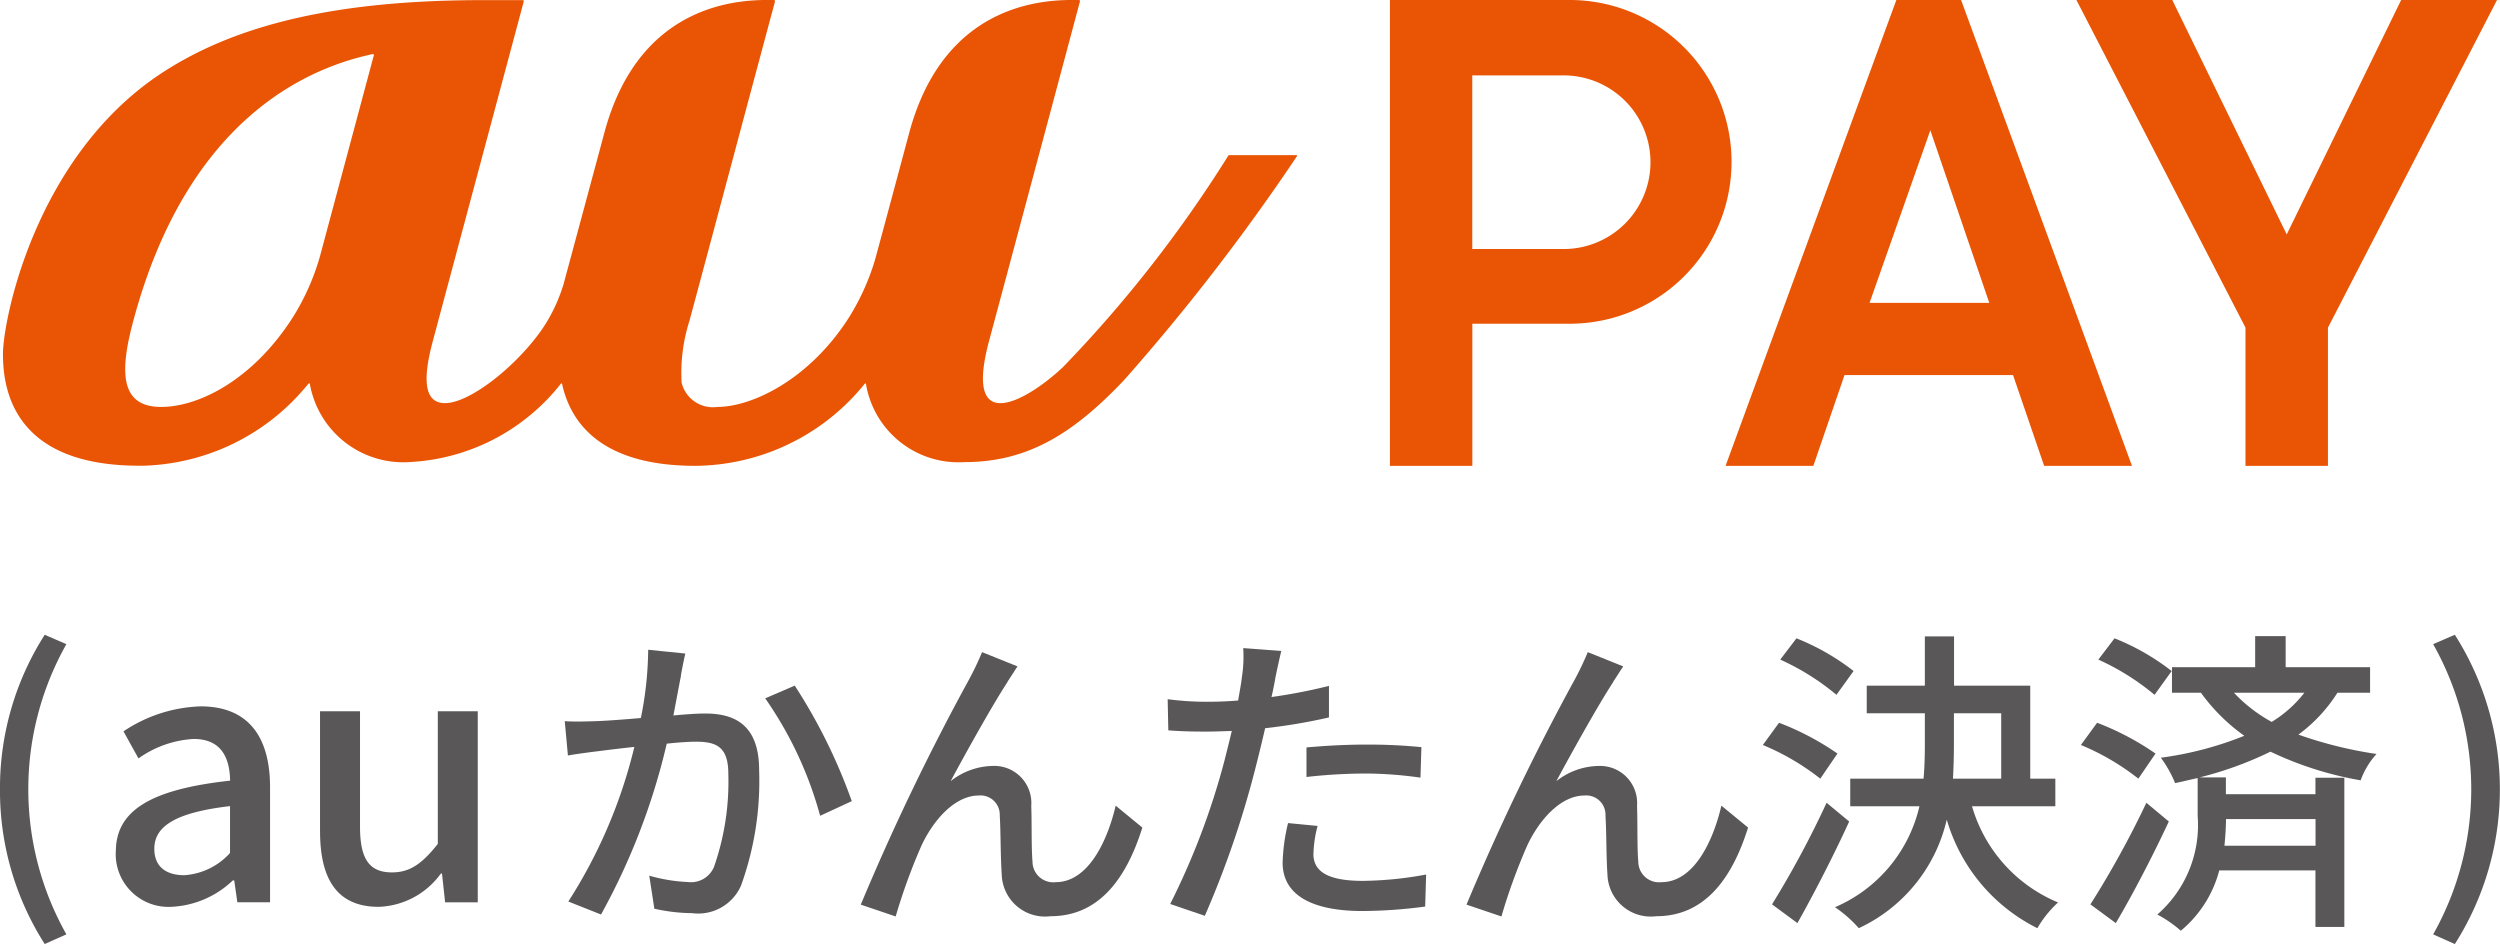 <svg xmlns="http://www.w3.org/2000/svg" xmlns:xlink="http://www.w3.org/1999/xlink" width="126.911" height="47.923" viewBox="0 0 126.911 47.923"><defs><clipPath id="a"><rect width="126.911" height="47.922" fill="none"/></clipPath></defs><g transform="translate(0)"><g transform="translate(-0.001)" clip-path="url(#a)"><path d="M0,35.411a14.461,14.461,0,0,1,2.271-7.842l1.1.476a15,15,0,0,0,0,14.732l-1.1.491A14.472,14.472,0,0,1,0,35.411" transform="translate(0 4.655)" fill="#595757"/><path d="M5.032,38.049c0-2.082,1.764-3.157,5.8-3.6-.018-1.128-.423-2.116-1.851-2.116a5.33,5.33,0,0,0-2.8.988L5.42,31.947a7.428,7.428,0,0,1,3.914-1.269c2.416,0,3.526,1.534,3.526,4.108v5.836H11.2l-.159-1.11h-.07a4.819,4.819,0,0,1-3.086,1.34,2.679,2.679,0,0,1-2.857-2.8m5.8.07v-2.38c-2.874.334-3.843,1.075-3.843,2.168,0,.951.652,1.339,1.516,1.339a3.42,3.42,0,0,0,2.327-1.128" transform="translate(0.85 5.18)" fill="#595757"/><path d="M13.9,36.99v-6.1H15.93v5.854c0,1.657.476,2.327,1.622,2.327.9,0,1.516-.423,2.327-1.446V30.89h2.028v9.7H20.25l-.159-1.465h-.053a4.063,4.063,0,0,1-3.157,1.694c-2.081,0-2.979-1.358-2.979-3.827" transform="translate(2.347 5.216)" fill="#595757"/><path d="M30.431,29.526c-.1.5-.242,1.273-.387,2.03.66-.064,1.241-.1,1.612-.1,1.563,0,2.74.628,2.74,2.884a15.612,15.612,0,0,1-.919,5.851,2.374,2.374,0,0,1-2.483,1.4,9.077,9.077,0,0,1-1.917-.226l-.258-1.677a8.359,8.359,0,0,0,1.966.323,1.263,1.263,0,0,0,1.322-.774,13.117,13.117,0,0,0,.725-4.722c0-1.385-.629-1.628-1.643-1.628-.339,0-.871.033-1.483.1a33.663,33.663,0,0,1-3.336,8.672L24.71,41a25.587,25.587,0,0,0,3.352-7.849c-.741.081-1.4.161-1.773.21-.4.048-1.144.144-1.6.226l-.161-1.742c.548.033,1.016.016,1.564,0,.515-.016,1.385-.081,2.3-.16a18.11,18.11,0,0,0,.372-3.466l1.885.193c-.081.339-.161.757-.226,1.113m8.67,6.382-1.6.741a19.2,19.2,0,0,0-2.789-5.962l1.5-.645A27.885,27.885,0,0,1,39.1,35.907" transform="translate(4.142 4.765)" fill="#595757"/><path d="M44.831,29.845c-.741,1.128-2.079,3.53-2.885,5.028a3.543,3.543,0,0,1,2.144-.774,1.883,1.883,0,0,1,1.95,2.03c.033.838,0,2.1.064,2.837A1.052,1.052,0,0,0,47.28,40c1.627,0,2.611-2.031,3.046-3.884l1.354,1.112c-.838,2.675-2.256,4.5-4.658,4.5A2.2,2.2,0,0,1,44.541,39.6c-.064-.919-.049-2.192-.1-2.982A.978.978,0,0,0,43.38,35.6c-1.209,0-2.289,1.225-2.9,2.513a29.572,29.572,0,0,0-1.322,3.627l-1.772-.6a121.047,121.047,0,0,1,5.48-11.4,15.113,15.113,0,0,0,.677-1.418l1.8.725c-.145.21-.323.5-.515.79" transform="translate(6.312 4.783)" fill="#595757"/><path d="M56.178,29.681c-.048.275-.112.6-.193.951a28.224,28.224,0,0,0,2.917-.565v1.6a28.758,28.758,0,0,1-3.24.548c-.161.693-.339,1.434-.515,2.111A48.717,48.717,0,0,1,52.6,41.737l-1.757-.6a37.249,37.249,0,0,0,2.74-7.221c.129-.5.258-1.031.387-1.563-.468.016-.9.033-1.306.033-.741,0-1.337-.016-1.917-.064l-.033-1.58a15.147,15.147,0,0,0,1.966.13c.5,0,1.047-.016,1.612-.065.081-.483.161-.9.193-1.209a6.557,6.557,0,0,0,.064-1.451l1.934.145c-.1.4-.242,1.064-.306,1.386m1.934,8.9c0,.725.435,1.386,2.5,1.386a18.267,18.267,0,0,0,3.224-.323l-.049,1.627a24.774,24.774,0,0,1-3.191.226c-2.626,0-4.045-.853-4.045-2.45a9.471,9.471,0,0,1,.275-2.014l1.5.145a5.939,5.939,0,0,0-.209,1.4m2.659-5.529a27.224,27.224,0,0,1,2.82.129l-.048,1.548a20.485,20.485,0,0,0-2.74-.209,27.243,27.243,0,0,0-3.046.176v-1.5c.87-.081,1.982-.145,3.013-.145" transform="translate(8.563 4.753)" fill="#595757"/><path d="M71.138,29.845c-.741,1.128-2.079,3.53-2.885,5.028A3.543,3.543,0,0,1,70.4,34.1a1.882,1.882,0,0,1,1.95,2.03c.033.838,0,2.1.064,2.837A1.053,1.053,0,0,0,73.587,40c1.628,0,2.611-2.031,3.046-3.884l1.354,1.112c-.838,2.675-2.256,4.5-4.658,4.5A2.2,2.2,0,0,1,70.848,39.6c-.064-.919-.048-2.192-.1-2.982A.977.977,0,0,0,69.687,35.6c-1.209,0-2.289,1.225-2.9,2.513a29.548,29.548,0,0,0-1.321,3.627l-1.773-.6a121.039,121.039,0,0,1,5.48-11.4,15.116,15.116,0,0,0,.677-1.418l1.8.725c-.145.21-.323.5-.515.79" transform="translate(10.754 4.783)" fill="#595757"/><path d="M79.48,34.861a12.3,12.3,0,0,0-2.917-1.709l.823-1.128a13.82,13.82,0,0,1,2.965,1.563Zm1.467,2.175c-.774,1.692-1.757,3.611-2.628,5.157l-1.289-.951A48.623,48.623,0,0,0,79.8,36.085ZM80.3,30.605a12.445,12.445,0,0,0-2.852-1.788l.822-1.08a11.817,11.817,0,0,1,2.9,1.66Zm6.882,5.657a7.56,7.56,0,0,0,4.368,4.883A5.54,5.54,0,0,0,90.5,42.452,8.938,8.938,0,0,1,85.9,36.939a8.072,8.072,0,0,1-4.465,5.512,6.4,6.4,0,0,0-1.209-1.064,7.379,7.379,0,0,0,4.287-5.125H81v-1.4h3.723c.049-.581.065-1.161.065-1.742V31.54h-2.95v-1.4h2.95v-2.5h1.482v2.5h3.868v4.722h1.274v1.4Zm-.919-3.127c0,.58-.016,1.144-.048,1.725h2.449V31.54h-2.4Z" transform="translate(12.927 4.667)" fill="#595757"/><path d="M93.294,34.863a12.321,12.321,0,0,0-2.917-1.709l.822-1.128a13.792,13.792,0,0,1,2.965,1.563Zm1.546,2.175c-.789,1.692-1.788,3.627-2.691,5.158l-1.289-.951A48.263,48.263,0,0,0,93.7,36.088Zm-.725-6.43a12.391,12.391,0,0,0-2.853-1.789l.822-1.08a11.828,11.828,0,0,1,2.9,1.661ZM103.4,30.5a7.771,7.771,0,0,1-1.982,2.127,21.014,21.014,0,0,0,3.965.983,4.014,4.014,0,0,0-.805,1.338A17.527,17.527,0,0,1,100,33.493,18.222,18.222,0,0,1,96.4,34.8h1.337v.853h4.546v-.838h1.467v7.575h-1.467V39.521H97.4a5.919,5.919,0,0,1-1.951,3.062,6.256,6.256,0,0,0-1.192-.823,6.016,6.016,0,0,0,2.047-5V34.831c-.371.081-.757.178-1.144.258a6.037,6.037,0,0,0-.725-1.289,17.487,17.487,0,0,0,4.238-1.113A9.468,9.468,0,0,1,96.469,30.5H95V29.206h4.223V27.627h1.548v1.579h4.286V30.5Zm-1.112,6.415H97.742c0,.418-.032.871-.079,1.354h4.625ZM98.145,30.5a7.648,7.648,0,0,0,1.918,1.483,6.171,6.171,0,0,0,1.66-1.483Z" transform="translate(15.26 4.665)" fill="#595757"/><path d="M105.676,42.777a15,15,0,0,0,0-14.732l1.1-.476a14.618,14.618,0,0,1,0,15.7Z" transform="translate(17.843 4.655)" fill="#595757"/><path d="M65.776,7.876H62.393a.09.09,0,0,0-.064.032,64.911,64.911,0,0,1-8.376,10.715c-.877.833-2.271,1.843-3.187,1.843-.783,0-1.217-.747-.587-3.124C50.572,15.893,54.487,1.255,54.8.081A.059.059,0,0,0,54.742,0c-1.3-.011-6.755-.154-8.609,6.75,0,0-1.2,4.477-1.714,6.368a11.869,11.869,0,0,1-1.426,3.128c-2.034,3.1-4.9,4.411-6.591,4.411a1.634,1.634,0,0,1-1.822-1.237,8.734,8.734,0,0,1,.392-3.113c.115-.408,1.846-6.88,3.092-11.547.644-2.4,1.149-4.29,1.257-4.681V.066A.061.061,0,0,0,39.261,0c-1.292-.011-6.748-.154-8.6,6.731,0,.009-2.075,7.7-2.075,7.7A8.406,8.406,0,0,1,27.5,16.711c-1.328,1.905-3.678,3.754-4.931,3.754-.887,0-1.24-.831-.625-3.124L26.565.081a.054.054,0,0,0-.057-.075H24.529c-7.276,0-12.461,1.17-16.312,3.684C1.758,7.911.129,16.266.129,17.975c0,1.836.565,5.667,6.921,5.667h.227a11.154,11.154,0,0,0,8.223-4c.043-.047.1-.118.145-.171.029-.029.055-.018.064.021a4.817,4.817,0,0,0,5.059,3.965,10.43,10.43,0,0,0,7.683-3.978c.029-.026.06-.025.063.018.417,1.882,1.884,4.151,6.771,4.151a11.159,11.159,0,0,0,8.455-4c.046-.06.094-.111.139-.168.028-.03.06-.023.062.021a4.762,4.762,0,0,0,5,3.958c3.231,0,5.546-1.47,8.1-4.162A107.059,107.059,0,0,0,65.81,7.941c.022-.039.014-.065-.034-.065M18.957,2.805,16.3,12.721a11.91,11.91,0,0,1-1.545,3.526c-2.034,3.1-4.736,4.411-6.591,4.411-2.068,0-2.128-1.726-1.421-4.359C9.545,5.83,15.822,3.4,18.9,2.746c.041-.012.067.018.057.06" transform="translate(0.022 0)" fill="#e95504"/><path d="M95.576,23.649H91.117l-1.579-4.608H80.982L79.4,23.649H74.944L83.614,0H86.9ZM82.254,15.375h6.078L85.339,6.613Z" transform="translate(12.654 0)" fill="#e95504"/><path d="M111.533,0h-4.866l-5.809,11.9L95.048,0H90.182l8.583,16.631v7.017h4.186V16.633Z" transform="translate(15.227 0)" fill="#e95504"/><path d="M69.492,16.434A8.216,8.216,0,1,0,69.492,0H60.367V23.65H64.55V16.435Zm-4.945-3.793V3.828h4.573a4.407,4.407,0,1,1,0,8.813Z" transform="translate(10.193 0)" fill="#e95504"/></g></g></svg>